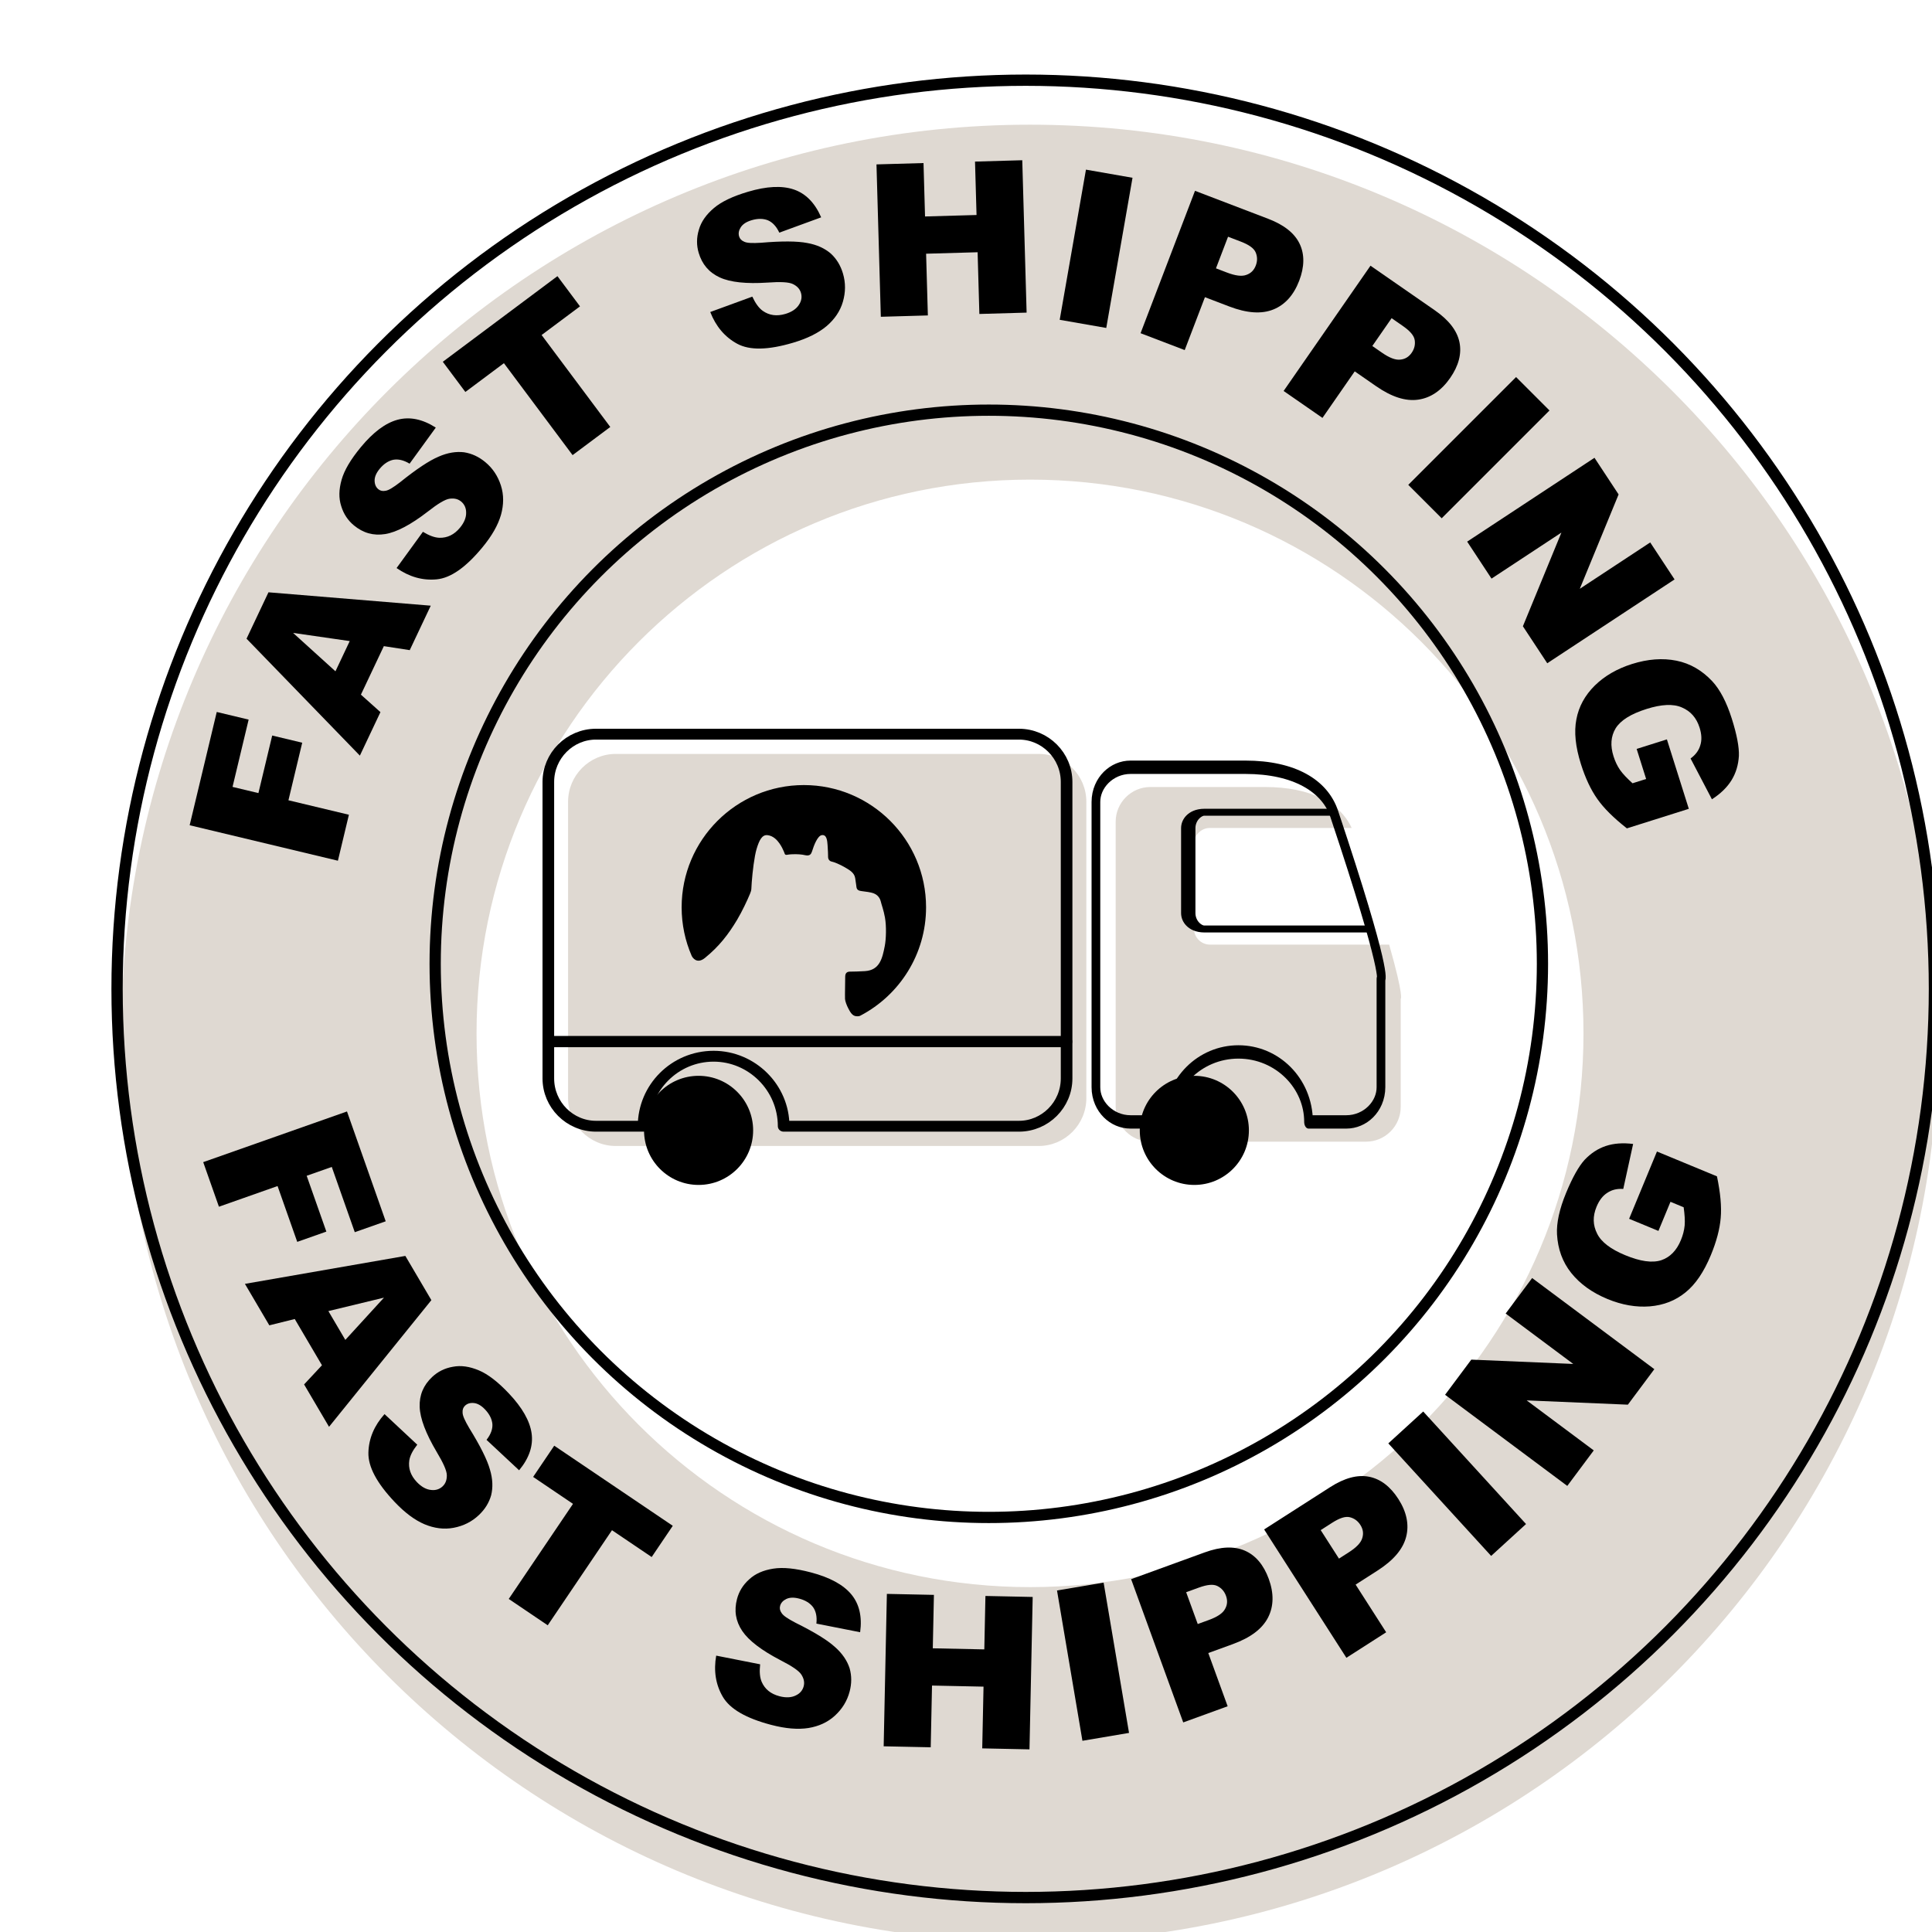 <svg style="fill-rule:evenodd;clip-rule:evenodd;stroke-linecap:round;stroke-linejoin:round;stroke-miterlimit:1.5;" xml:space="preserve" xmlns:xlink="http://www.w3.org/1999/xlink" xmlns="http://www.w3.org/2000/svg" version="1.1" viewBox="0 0 600 600" height="100%" width="100%">
    <g transform="matrix(1,0,0,1,-21248.1,-9706)">
        <g transform="matrix(1,0,0,1,13693.1,1563)" id="Artboard5">
            <rect style="fill:none;" height="600" width="600" y="8143" x="7555"></rect>
            <g transform="matrix(4.408,0,0,4.408,-26613.4,-28200.3)">
                <g>
                    <g transform="matrix(0.97,0,0,0.97,-4095.34,253.075)">
                        <path style="fill:rgb(223,217,210);" d="M12288,8248C12324.4,8248 12354,8277.57 12354,8314C12354,8350.43 12324.4,8380 12288,8380C12251.6,8380 12222,8350.43 12222,8314C12222,8277.57 12251.6,8248 12288,8248ZM12288,8273.78C12265.8,8273.78 12247.8,8291.8 12247.8,8314C12247.8,8336.2 12265.8,8354.22 12288,8354.22C12310.2,8354.22 12328.2,8336.2 12328.2,8314C12328.2,8291.8 12310.2,8273.78 12288,8273.78Z"></path>
                    </g>
                    <g transform="matrix(1,0,0,1,68,1890)">
                        <g>
                            <g transform="matrix(0.97,0,0,0.97,-4163.64,-1640.06)">
                                <circle style="fill:none;stroke:black;stroke-width:0.82px;" r="66" cy="8314" cx="12288"></circle>
                            </g>
                            <g transform="matrix(0.591,0,0,0.591,490.909,1509.18)">
                                <circle style="fill:none;stroke:black;stroke-width:1.34px;" r="66" cy="8314" cx="12288"></circle>
                            </g>
                            <g transform="matrix(1,0,0,1,-4515,-1871)">
                                <g transform="matrix(3.491,-14.588,14.588,3.491,12222,8287.57)">
                                    <path style="fill-rule:nonzero;" d="M0.074,-0.716L0.621,-0.716L0.621,-0.562L0.296,-0.562L0.296,-0.437L0.574,-0.437L0.574,-0.292L0.296,-0.292L0.296,-0L0.074,-0L0.074,-0.716Z"></path>
                                </g>
                                <g transform="matrix(6.411,-13.561,13.561,6.411,12223.8,8279.1)">
                                    <path style="fill-rule:nonzero;" d="M0.514,-0.118L0.262,-0.118L0.227,-0L0.001,-0L0.27,-0.716L0.511,-0.716L0.78,-0L0.549,-0L0.514,-0.118ZM0.467,-0.273L0.388,-0.53L0.31,-0.273L0.467,-0.273Z"></path>
                                </g>
                                <g transform="matrix(9.549,-11.568,11.568,9.549,12228.8,8268.54)">
                                    <path style="fill-rule:nonzero;" d="M0.035,-0.237L0.245,-0.25C0.25,-0.216 0.259,-0.19 0.273,-0.172C0.296,-0.143 0.328,-0.128 0.371,-0.128C0.402,-0.128 0.427,-0.136 0.444,-0.151C0.461,-0.165 0.469,-0.183 0.469,-0.202C0.469,-0.221 0.461,-0.237 0.445,-0.252C0.429,-0.267 0.391,-0.28 0.332,-0.293C0.235,-0.315 0.165,-0.344 0.124,-0.38C0.082,-0.417 0.062,-0.463 0.062,-0.519C0.062,-0.555 0.072,-0.59 0.094,-0.623C0.115,-0.656 0.147,-0.681 0.19,-0.7C0.233,-0.719 0.291,-0.728 0.366,-0.728C0.457,-0.728 0.527,-0.711 0.575,-0.677C0.623,-0.643 0.652,-0.589 0.661,-0.515L0.452,-0.502C0.447,-0.535 0.435,-0.558 0.417,-0.573C0.399,-0.587 0.375,-0.595 0.344,-0.595C0.318,-0.595 0.299,-0.589 0.286,-0.578C0.273,-0.567 0.266,-0.554 0.266,-0.539C0.266,-0.527 0.271,-0.517 0.282,-0.508C0.293,-0.498 0.317,-0.49 0.356,-0.481C0.453,-0.461 0.522,-0.44 0.564,-0.418C0.606,-0.397 0.636,-0.37 0.656,-0.339C0.675,-0.307 0.684,-0.272 0.684,-0.233C0.684,-0.187 0.671,-0.145 0.646,-0.106C0.621,-0.067 0.585,-0.038 0.54,-0.018C0.494,0.002 0.437,0.012 0.367,0.012C0.245,0.012 0.161,-0.011 0.114,-0.058C0.067,-0.105 0.041,-0.165 0.035,-0.237Z"></path>
                                </g>
                                <g transform="matrix(12.018,-8.976,8.976,12.018,12235.8,8260.15)">
                                    <path style="fill-rule:nonzero;" d="M0.023,-0.716L0.695,-0.716L0.695,-0.539L0.47,-0.539L0.47,-0L0.249,-0L0.249,-0.539L0.023,-0.539L0.023,-0.716Z"></path>
                                </g>
                                <g transform="matrix(14.38,-4.269,4.269,14.38,12249,8251.39)">
                                    <path style="fill-rule:nonzero;" d="M0.035,-0.237L0.245,-0.25C0.25,-0.216 0.259,-0.19 0.273,-0.172C0.296,-0.143 0.328,-0.128 0.371,-0.128C0.402,-0.128 0.427,-0.136 0.444,-0.151C0.461,-0.165 0.469,-0.183 0.469,-0.202C0.469,-0.221 0.461,-0.237 0.445,-0.252C0.429,-0.267 0.391,-0.28 0.332,-0.293C0.235,-0.315 0.165,-0.344 0.124,-0.38C0.082,-0.417 0.062,-0.463 0.062,-0.519C0.062,-0.555 0.072,-0.59 0.094,-0.623C0.115,-0.656 0.147,-0.681 0.19,-0.7C0.233,-0.719 0.291,-0.728 0.366,-0.728C0.457,-0.728 0.527,-0.711 0.575,-0.677C0.623,-0.643 0.652,-0.589 0.661,-0.515L0.452,-0.502C0.447,-0.535 0.435,-0.558 0.417,-0.573C0.399,-0.587 0.375,-0.595 0.344,-0.595C0.318,-0.595 0.299,-0.589 0.286,-0.578C0.273,-0.567 0.266,-0.554 0.266,-0.539C0.266,-0.527 0.271,-0.517 0.282,-0.508C0.293,-0.498 0.317,-0.49 0.356,-0.481C0.453,-0.461 0.522,-0.44 0.564,-0.418C0.606,-0.397 0.636,-0.37 0.656,-0.339C0.675,-0.307 0.684,-0.272 0.684,-0.233C0.684,-0.187 0.671,-0.145 0.646,-0.106C0.621,-0.067 0.585,-0.038 0.54,-0.018C0.494,0.002 0.437,0.012 0.367,0.012C0.245,0.012 0.161,-0.011 0.114,-0.058C0.067,-0.105 0.041,-0.165 0.035,-0.237Z"></path>
                                </g>
                                <g transform="matrix(14.994,-0.428,0.428,14.994,12259.4,8248.2)">
                                    <path style="fill-rule:nonzero;" d="M0.074,-0.716L0.295,-0.716L0.295,-0.465L0.537,-0.465L0.537,-0.716L0.759,-0.716L0.759,-0L0.537,-0L0.537,-0.29L0.295,-0.29L0.295,-0L0.074,-0L0.074,-0.716Z"></path>
                                </g>
                                <g transform="matrix(14.776,2.583,-2.583,14.776,12271.9,8248.17)">
                                    <rect style="fill-rule:nonzero;" height="0.716" width="0.222" y="-0.716" x="0.082"></rect>
                                </g>
                                <g transform="matrix(14.011,5.356,-5.356,14.011,12277.8,8248.94)">
                                    <path style="fill-rule:nonzero;" d="M0.072,-0.716L0.44,-0.716C0.52,-0.716 0.58,-0.697 0.62,-0.659C0.66,-0.621 0.68,-0.566 0.68,-0.496C0.68,-0.424 0.658,-0.367 0.615,-0.327C0.571,-0.286 0.505,-0.266 0.416,-0.266L0.294,-0.266L0.294,-0L0.072,-0L0.072,-0.716ZM0.294,-0.411L0.349,-0.411C0.391,-0.411 0.421,-0.418 0.438,-0.433C0.456,-0.448 0.464,-0.467 0.464,-0.49C0.464,-0.512 0.457,-0.531 0.442,-0.547C0.427,-0.563 0.399,-0.57 0.357,-0.57L0.294,-0.57L0.294,-0.411Z"></path>
                                </g>
                                <g transform="matrix(12.326,8.548,-8.548,12.326,12288,8252.78)">
                                    <path style="fill-rule:nonzero;" d="M0.072,-0.716L0.44,-0.716C0.52,-0.716 0.58,-0.697 0.62,-0.659C0.66,-0.621 0.68,-0.566 0.68,-0.496C0.68,-0.424 0.658,-0.367 0.615,-0.327C0.571,-0.286 0.505,-0.266 0.416,-0.266L0.294,-0.266L0.294,-0L0.072,-0L0.072,-0.716ZM0.294,-0.411L0.349,-0.411C0.391,-0.411 0.421,-0.418 0.438,-0.433C0.456,-0.448 0.464,-0.467 0.464,-0.49C0.464,-0.512 0.457,-0.531 0.442,-0.547C0.427,-0.563 0.399,-0.57 0.357,-0.57L0.294,-0.57L0.294,-0.411Z"></path>
                                </g>
                                <g transform="matrix(10.607,10.607,-10.607,10.607,12296.8,8259.14)">
                                    <rect style="fill-rule:nonzero;" height="0.716" width="0.222" y="-0.716" x="0.082"></rect>
                                </g>
                                <g transform="matrix(8.249,12.528,-12.528,8.249,12301.2,8263.07)">
                                    <path style="fill-rule:nonzero;" d="M0.075,-0.716L0.281,-0.716L0.551,-0.32L0.551,-0.716L0.759,-0.716L0.759,-0L0.551,-0L0.283,-0.393L0.283,-0L0.075,-0L0.075,-0.716Z"></path>
                                </g>
                                <g transform="matrix(4.514,14.305,-14.305,4.514,12308.1,8273.59)">
                                    <path style="fill-rule:nonzero;" d="M0.433,-0.259L0.433,-0.408L0.775,-0.408L0.775,-0.103C0.709,-0.058 0.652,-0.028 0.601,-0.012C0.551,0.004 0.491,0.012 0.422,0.012C0.337,0.012 0.268,-0.002 0.215,-0.031C0.161,-0.06 0.12,-0.103 0.09,-0.161C0.061,-0.218 0.046,-0.284 0.046,-0.358C0.046,-0.436 0.062,-0.504 0.094,-0.562C0.126,-0.62 0.174,-0.663 0.236,-0.693C0.284,-0.716 0.35,-0.728 0.432,-0.728C0.511,-0.728 0.57,-0.721 0.609,-0.707C0.648,-0.692 0.681,-0.67 0.707,-0.64C0.733,-0.61 0.752,-0.572 0.765,-0.525L0.552,-0.487C0.543,-0.514 0.528,-0.535 0.507,-0.549C0.486,-0.564 0.459,-0.571 0.427,-0.571C0.378,-0.571 0.34,-0.554 0.311,-0.52C0.282,-0.487 0.268,-0.433 0.268,-0.36C0.268,-0.283 0.282,-0.228 0.311,-0.194C0.34,-0.161 0.381,-0.145 0.433,-0.145C0.458,-0.145 0.481,-0.148 0.504,-0.155C0.526,-0.162 0.552,-0.175 0.581,-0.192L0.581,-0.259L0.433,-0.259Z"></path>
                                </g>
                            </g>
                            <g transform="matrix(-1,1.22465e-16,-1.22465e-16,-1,20030,14726)">
                                <g transform="matrix(-4.987,-14.147,14.147,-4.987,12332.6,8290.32)">
                                    <path style="fill-rule:nonzero;" d="M0.074,-0.716L0.621,-0.716L0.621,-0.562L0.296,-0.562L0.296,-0.437L0.574,-0.437L0.574,-0.292L0.296,-0.292L0.296,-0L0.074,-0L0.074,-0.716Z"></path>
                                </g>
                                <g transform="matrix(-7.607,-12.928,12.928,-7.607,12329.3,8280.71)">
                                    <path style="fill-rule:nonzero;" d="M0.514,-0.118L0.262,-0.118L0.227,-0L0.001,-0L0.27,-0.716L0.511,-0.716L0.78,-0L0.549,-0L0.514,-0.118ZM0.467,-0.273L0.388,-0.53L0.31,-0.273L0.467,-0.273Z"></path>
                                </g>
                                <g transform="matrix(-10.306,-10.899,10.899,-10.306,12322.4,8269.46)">
                                    <path style="fill-rule:nonzero;" d="M0.035,-0.237L0.245,-0.25C0.25,-0.216 0.259,-0.19 0.273,-0.172C0.296,-0.143 0.328,-0.128 0.371,-0.128C0.402,-0.128 0.427,-0.136 0.444,-0.151C0.461,-0.165 0.469,-0.183 0.469,-0.202C0.469,-0.221 0.461,-0.237 0.445,-0.252C0.429,-0.267 0.391,-0.28 0.332,-0.293C0.235,-0.315 0.165,-0.344 0.124,-0.38C0.082,-0.417 0.062,-0.463 0.062,-0.519C0.062,-0.555 0.072,-0.59 0.094,-0.623C0.115,-0.656 0.147,-0.681 0.19,-0.7C0.233,-0.719 0.291,-0.728 0.366,-0.728C0.457,-0.728 0.527,-0.711 0.575,-0.677C0.623,-0.643 0.652,-0.589 0.661,-0.515L0.452,-0.502C0.447,-0.535 0.435,-0.558 0.417,-0.573C0.399,-0.587 0.375,-0.595 0.344,-0.595C0.318,-0.595 0.299,-0.589 0.286,-0.578C0.273,-0.567 0.266,-0.554 0.266,-0.539C0.266,-0.527 0.271,-0.517 0.282,-0.508C0.293,-0.498 0.317,-0.49 0.356,-0.481C0.453,-0.461 0.522,-0.44 0.564,-0.418C0.606,-0.397 0.636,-0.37 0.656,-0.339C0.675,-0.307 0.684,-0.272 0.684,-0.233C0.684,-0.187 0.671,-0.145 0.646,-0.106C0.621,-0.067 0.585,-0.038 0.54,-0.018C0.494,0.002 0.437,0.012 0.367,0.012C0.245,0.012 0.161,-0.011 0.114,-0.058C0.067,-0.105 0.041,-0.165 0.035,-0.237Z"></path>
                                </g>
                                <g transform="matrix(-12.428,-8.399,8.399,-12.428,12313.8,8260.59)">
                                    <path style="fill-rule:nonzero;" d="M0.023,-0.716L0.695,-0.716L0.695,-0.539L0.47,-0.539L0.47,-0L0.249,-0L0.249,-0.539L0.023,-0.539L0.023,-0.716Z"></path>
                                </g>
                                <g transform="matrix(-14.508,-3.809,3.809,-14.508,12297.5,8251.2)">
                                    <path style="fill-rule:nonzero;" d="M0.035,-0.237L0.245,-0.25C0.25,-0.216 0.259,-0.19 0.273,-0.172C0.296,-0.143 0.328,-0.128 0.371,-0.128C0.402,-0.128 0.427,-0.136 0.444,-0.151C0.461,-0.165 0.469,-0.183 0.469,-0.202C0.469,-0.221 0.461,-0.237 0.445,-0.252C0.429,-0.267 0.391,-0.28 0.332,-0.293C0.235,-0.315 0.165,-0.344 0.124,-0.38C0.082,-0.417 0.062,-0.463 0.062,-0.519C0.062,-0.555 0.072,-0.59 0.094,-0.623C0.115,-0.656 0.147,-0.681 0.19,-0.7C0.233,-0.719 0.291,-0.728 0.366,-0.728C0.457,-0.728 0.527,-0.711 0.575,-0.677C0.623,-0.643 0.652,-0.589 0.661,-0.515L0.452,-0.502C0.447,-0.535 0.435,-0.558 0.417,-0.573C0.399,-0.587 0.375,-0.595 0.344,-0.595C0.318,-0.595 0.299,-0.589 0.286,-0.578C0.273,-0.567 0.266,-0.554 0.266,-0.539C0.266,-0.527 0.271,-0.517 0.282,-0.508C0.293,-0.498 0.317,-0.49 0.356,-0.481C0.453,-0.461 0.522,-0.44 0.564,-0.418C0.606,-0.397 0.636,-0.37 0.656,-0.339C0.675,-0.307 0.684,-0.272 0.684,-0.233C0.684,-0.187 0.671,-0.145 0.646,-0.106C0.621,-0.067 0.585,-0.038 0.54,-0.018C0.494,0.002 0.437,0.012 0.367,0.012C0.245,0.012 0.161,-0.011 0.114,-0.058C0.067,-0.105 0.041,-0.165 0.035,-0.237Z"></path>
                                </g>
                                <g transform="matrix(-14.997,-0.315,0.315,-14.997,12285.4,8248.14)">
                                    <path style="fill-rule:nonzero;" d="M0.074,-0.716L0.295,-0.716L0.295,-0.465L0.537,-0.465L0.537,-0.716L0.759,-0.716L0.759,-0L0.537,-0L0.537,-0.29L0.295,-0.29L0.295,-0L0.074,-0L0.074,-0.716Z"></path>
                                </g>
                                <g transform="matrix(-14.79,2.501,-2.501,-14.79,12271.5,8248.3)">
                                    <rect style="fill-rule:nonzero;" height="0.716" width="0.222" y="-0.716" x="0.082"></rect>
                                </g>
                                <g transform="matrix(-14.096,5.128,-5.128,-14.096,12264.2,8249.43)">
                                    <path style="fill-rule:nonzero;" d="M0.072,-0.716L0.44,-0.716C0.52,-0.716 0.58,-0.697 0.62,-0.659C0.66,-0.621 0.68,-0.566 0.68,-0.496C0.68,-0.424 0.658,-0.367 0.615,-0.327C0.571,-0.286 0.505,-0.266 0.416,-0.266L0.294,-0.266L0.294,-0L0.072,-0L0.072,-0.716ZM0.294,-0.411L0.349,-0.411C0.391,-0.411 0.421,-0.418 0.438,-0.433C0.456,-0.448 0.464,-0.467 0.464,-0.49C0.464,-0.512 0.457,-0.531 0.442,-0.547C0.427,-0.563 0.399,-0.57 0.357,-0.57L0.294,-0.57L0.294,-0.411Z"></path>
                                </g>
                                <g transform="matrix(-12.629,8.093,-8.093,-12.629,12252.6,8253.77)">
                                    <path style="fill-rule:nonzero;" d="M0.072,-0.716L0.44,-0.716C0.52,-0.716 0.58,-0.697 0.62,-0.659C0.66,-0.621 0.68,-0.566 0.68,-0.496C0.68,-0.424 0.658,-0.367 0.615,-0.327C0.571,-0.286 0.505,-0.266 0.416,-0.266L0.294,-0.266L0.294,-0L0.072,-0L0.072,-0.716ZM0.294,-0.411L0.349,-0.411C0.391,-0.411 0.421,-0.418 0.438,-0.433C0.456,-0.448 0.464,-0.467 0.464,-0.49C0.464,-0.512 0.457,-0.531 0.442,-0.547C0.427,-0.563 0.399,-0.57 0.357,-0.57L0.294,-0.57L0.294,-0.411Z"></path>
                                </g>
                                <g transform="matrix(-11.073,10.118,-10.118,-11.073,12242.4,8260.7)">
                                    <rect style="fill-rule:nonzero;" height="0.716" width="0.222" y="-0.716" x="0.082"></rect>
                                </g>
                                <g transform="matrix(-8.967,12.025,-12.025,-8.967,12236.8,8265.56)">
                                    <path style="fill-rule:nonzero;" d="M0.075,-0.716L0.281,-0.716L0.551,-0.32L0.551,-0.716L0.759,-0.716L0.759,-0L0.551,-0L0.283,-0.393L0.283,-0L0.075,-0L0.075,-0.716Z"></path>
                                </g>
                                <g transform="matrix(-5.736,13.86,-13.86,-5.736,12228.6,8276.94)">
                                    <path style="fill-rule:nonzero;" d="M0.433,-0.259L0.433,-0.408L0.775,-0.408L0.775,-0.103C0.709,-0.058 0.652,-0.028 0.601,-0.012C0.551,0.004 0.491,0.012 0.422,0.012C0.337,0.012 0.268,-0.002 0.215,-0.031C0.161,-0.06 0.12,-0.103 0.09,-0.161C0.061,-0.218 0.046,-0.284 0.046,-0.358C0.046,-0.436 0.062,-0.504 0.094,-0.562C0.126,-0.62 0.174,-0.663 0.236,-0.693C0.284,-0.716 0.35,-0.728 0.432,-0.728C0.511,-0.728 0.57,-0.721 0.609,-0.707C0.648,-0.692 0.681,-0.67 0.707,-0.64C0.733,-0.61 0.752,-0.572 0.765,-0.525L0.552,-0.487C0.543,-0.514 0.528,-0.535 0.507,-0.549C0.486,-0.564 0.459,-0.571 0.427,-0.571C0.378,-0.571 0.34,-0.554 0.311,-0.52C0.282,-0.487 0.268,-0.433 0.268,-0.36C0.268,-0.283 0.282,-0.228 0.311,-0.194C0.34,-0.161 0.381,-0.145 0.433,-0.145C0.458,-0.145 0.481,-0.148 0.504,-0.155C0.526,-0.162 0.552,-0.175 0.581,-0.192L0.581,-0.259L0.433,-0.259Z"></path>
                                </g>
                            </g>
                        </g>
                    </g>
                </g>
            </g>
            <g transform="matrix(1.45,0,0,1.45,-3481.76,-3588.96)">
                <g transform="matrix(1,0,0,0.933,-6209.77,558.03)">
                    <path style="fill:rgb(223,217,210);" d="M14054,8257.97L14054,8326.03C14054,8332.08 14049.4,8337 14043.8,8337L13953.2,8337C13947.6,8337 13943,8332.08 13943,8326.03L13943,8257.97C13943,8251.92 13947.6,8247 13953.2,8247L14043.8,8247C14049.4,8247 14054,8251.92 14054,8257.97Z"></path>
                </g>
                <g transform="matrix(0.55,0,0,0.844,181.861,1299.1)">
                    <path style="fill:rgb(223,217,210);" d="M14049.5,8286.99C14055.4,8300.49 14054,8300.77 14054,8300.77L14054,8328.19C14054,8333.06 14047.9,8337 14040.5,8337L13956.5,8337C13949.1,8337 13943,8333.06 13943,8328.19L13943,8255.81C13943,8250.94 13949.1,8247 13956.5,8247L14001.2,8247C14019,8247 14030.5,8251.1 14034.9,8257.39L13979.7,8257.39C13976.3,8257.39 13973.5,8259.2 13973.5,8261.43L13973.5,8282.95C13973.5,8285.18 13976.3,8286.99 13979.7,8286.99L14049.5,8286.99Z"></path>
                </g>
                <g transform="matrix(1,0,0,0.933,-6214,553.8)">
                    <path style="fill:none;stroke:black;stroke-width:2.49px;" d="M13963.4,8337L13953.2,8337C13947.6,8337 13943,8332.08 13943,8326.03L13943,8257.97C13943,8251.92 13947.6,8247 13953.2,8247L14043.8,8247C14049.4,8247 14054,8251.92 14054,8257.97L14054,8326.03C14054,8332.08 14049.4,8337 14043.8,8337L13993.4,8337C13993.4,8328.13 13986.6,8320.93 13978.4,8320.93C13970.1,8320.93 13963.4,8328.13 13963.4,8337Z"></path>
                </g>
                <g transform="matrix(0.779,0,0,0.779,-3168.19,1819.89)">
                    <circle r="15" cy="8361" cx="14030"></circle>
                </g>
                <g transform="matrix(0.55,0,0,0.844,177.631,1294.87)">
                    <path style="fill:none;" d="M13971.2,8337L13956.5,8337C13949.1,8337 13943,8333.06 13943,8328.19L13943,8255.81C13943,8250.94 13949.1,8247 13956.5,8247L14001.2,8247C14020.3,8247 14032.2,8251.74 14035.8,8258.84C14057,8300.17 14054,8300.77 14054,8300.77L14054,8328.19C14054,8333.06 14047.9,8337 14040.5,8337L14025.8,8337C14025.8,8327.2 14013.6,8319.24 13998.5,8319.24C13983.4,8319.24 13971.2,8327.2 13971.2,8337Z"></path>
                    <clipPath id="_clip1">
                        <path d="M13971.2,8337L13956.5,8337C13949.1,8337 13943,8333.06 13943,8328.19L13943,8255.81C13943,8250.94 13949.1,8247 13956.5,8247L14001.2,8247C14020.3,8247 14032.2,8251.74 14035.8,8258.84C14057,8300.17 14054,8300.77 14054,8300.77L14054,8328.19C14054,8333.06 14047.9,8337 14040.5,8337L14025.8,8337C14025.8,8327.2 14013.6,8319.24 13998.5,8319.24C13983.4,8319.24 13971.2,8327.2 13971.2,8337Z"></path>
                    </clipPath>
                    <g clip-path="url(#_clip1)">
                        <g transform="matrix(2.81066e-17,-0.299,0.95,3.78674e-17,6144.31,12457)">
                            <path style="fill:none;stroke:black;stroke-width:5.88px;" d="M14042.1,8253.53L14042.1,8330.47C14042.1,8334.07 14036,8337 14028.6,8337L13956.5,8337C13949.1,8337 13943,8334.07 13943,8330.47L13943,8253.53C13943,8249.93 13949.1,8247 13956.5,8247L14028.6,8247C14036,8247 14042.1,8249.93 14042.1,8253.53Z"></path>
                        </g>
                    </g>
                    <path style="fill:none;stroke:black;stroke-width:3.39px;" d="M13971.2,8337L13956.5,8337C13949.1,8337 13943,8333.06 13943,8328.19L13943,8255.81C13943,8250.94 13949.1,8247 13956.5,8247L14001.2,8247C14020.3,8247 14032.2,8251.74 14035.8,8258.84C14057,8300.17 14054,8300.77 14054,8300.77L14054,8328.19C14054,8333.06 14047.9,8337 14040.5,8337L14025.8,8337C14025.8,8327.2 14013.6,8319.24 13998.5,8319.24C13983.4,8319.24 13971.2,8327.2 13971.2,8337Z"></path>
                </g>
                <g transform="matrix(0.037,0,0,0.037,7717.99,8235.84)">
                    <path d="M1127.18,1618.25C1131.55,1627.84 1156.94,1668.92 1204.14,1630.61C1286.35,1563.87 1340.05,1494.05 1390.04,1410.46C1419.76,1360.78 1450.38,1294.87 1464.92,1259.58C1469.37,1248.79 1471.91,1240.92 1472.68,1232.29C1473.55,1222.51 1473.7,1210.94 1475.01,1193.01C1479.33,1133.85 1490.11,1042.95 1503,1000C1518.79,947.362 1535.29,916.871 1566,920C1599.94,923.458 1622.7,949.599 1635,967C1647.3,984.401 1656.17,1003 1662,1017C1665.67,1025.82 1665.36,1036.17 1679.33,1033.67C1710.68,1028.06 1750.09,1030.12 1768.65,1033C1790.6,1036.41 1813.73,1047.45 1824,1014C1834.83,978.709 1855.95,924.198 1880,920C1909.93,914.776 1912.18,953.951 1914,978C1916.19,1006.9 1916.91,1031.99 1917,1048C1917.05,1057.34 1923.93,1070.5 1938,1073C1950.9,1075.29 1984.76,1088.9 2014.49,1106.35C2041.87,1122.41 2069.11,1137.67 2073.86,1169.06C2075.19,1177.9 2078.7,1201.66 2079.64,1208.61C2081.78,1224.32 2080.1,1240.14 2109.34,1243.61C2135.57,1246.73 2163.78,1250.69 2179,1256C2191.5,1260.36 2215.07,1273.65 2222,1304C2226.56,1323.96 2238.63,1353.68 2246.36,1398C2255.02,1447.67 2253.05,1520.95 2245,1562C2231.2,1632.37 2216.09,1701.45 2131,1707C2099.99,1709.02 2061.2,1710.07 2046.2,1709.92C2030.34,1709.76 2015.86,1714.12 2016,1740C2016.2,1776.96 2014,1835.33 2015,1868C2015.4,1880.97 2025.62,1907.41 2034,1923C2043.53,1940.72 2055.49,1965.86 2079,1968C2093.04,1969.28 2098.8,1967.55 2104.66,1964.37C2330.15,1846.05 2484.11,1609.61 2484.11,1337.5C2484.11,947.047 2167.11,630.048 1776.65,630.048C1386.2,630.048 1069.2,947.047 1069.2,1337.5C1069.2,1437.23 1089.88,1532.17 1127.18,1618.25Z"></path>
                </g>
                <g transform="matrix(1,0,0,1,-6214,1.094)">
                    <path style="fill:none;stroke:black;stroke-width:2.41px;" d="M13943,8313L14054,8313"></path>
                </g>
                <g transform="matrix(0.779,0,0,0.779,-3062.01,1819.89)">
                    <circle r="15" cy="8361" cx="14030"></circle>
                </g>
            </g>
        </g>
    </g>
</svg>
